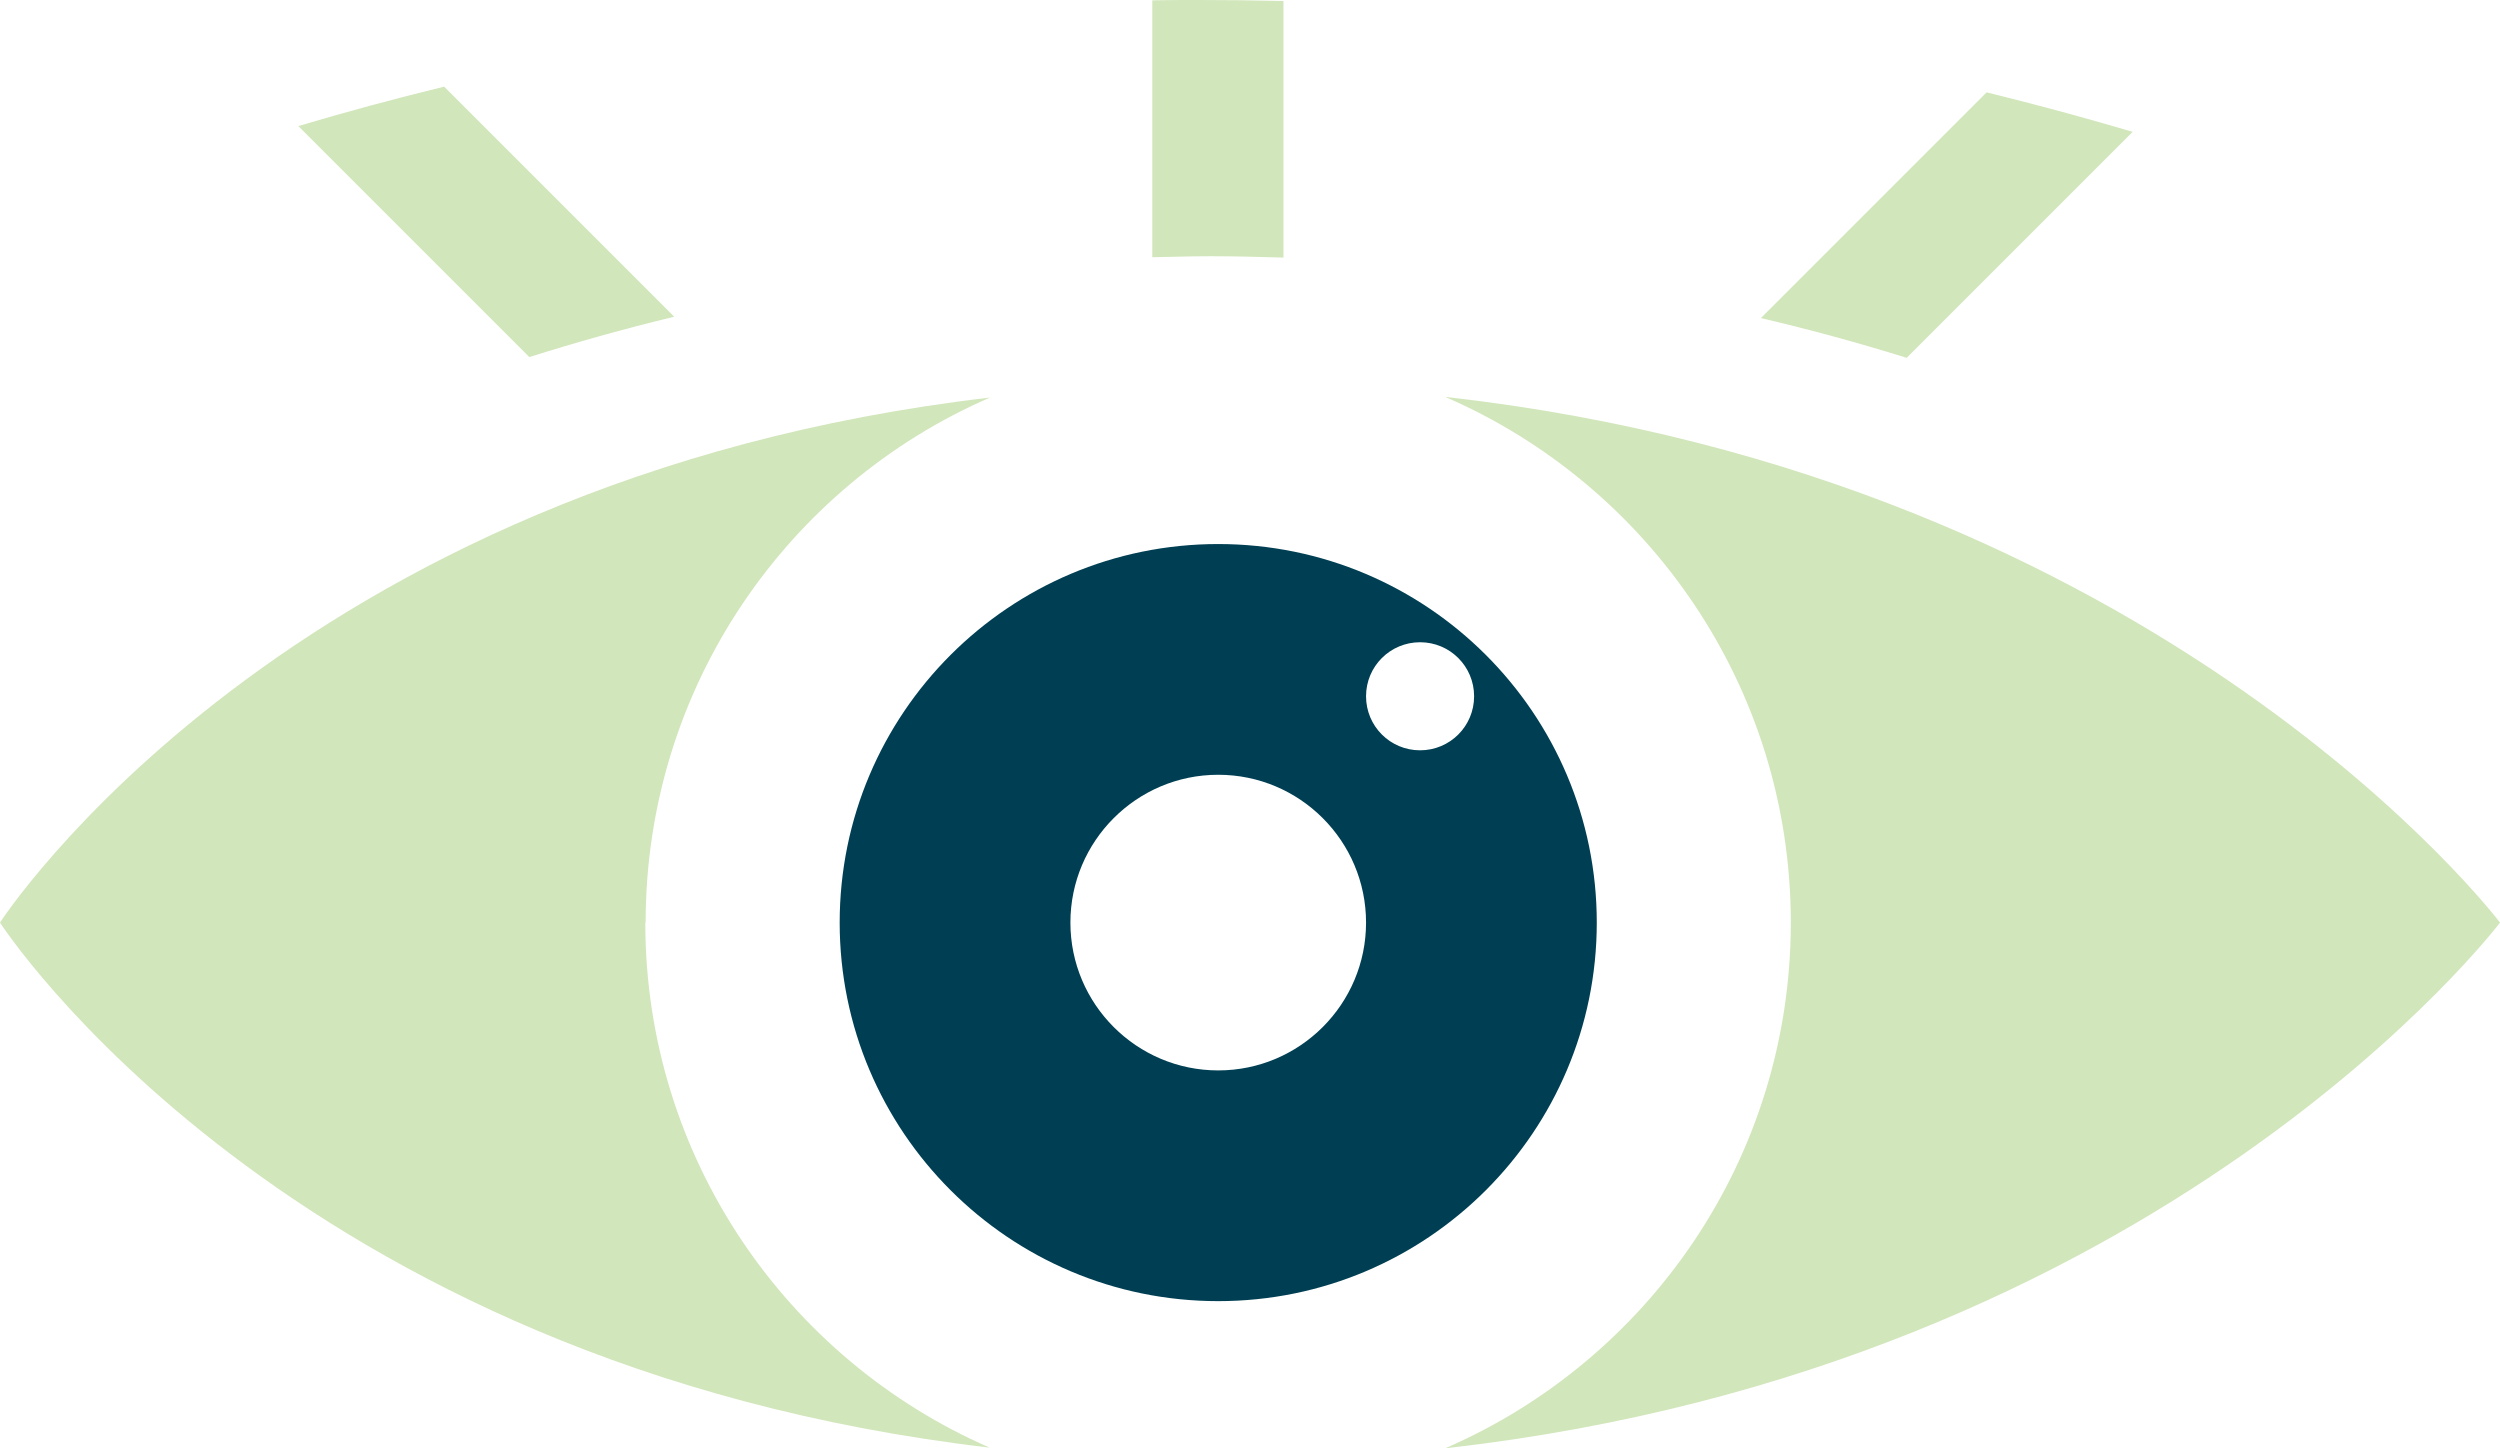 <svg xmlns="http://www.w3.org/2000/svg" id="Camada_2" data-name="Camada 2" viewBox="0 0 73.57 42.62"><defs><style> .cls-1 { fill: #d1e6ba; } .cls-2 { fill: #003f53; } </style></defs><g id="PRINT"><g><path class="cls-1" d="M42.53,11.68c5.98,2.59,10.17,8.54,10.17,15.47s-4.19,12.88-10.17,15.47c21.13-2.37,31.04-15.47,31.04-15.47,0,0-9.91-13.1-31.04-15.47Z"></path><path class="cls-1" d="M19,27.15c0-6.92,4.17-12.86,10.13-15.45C8.4,14.12,0,27.15,0,27.15c0,0,8.4,13.03,29.12,15.45-5.96-2.6-10.13-8.54-10.13-15.45Z"></path><path class="cls-2" d="M35.85,16.01c-6.15,0-11.14,4.99-11.14,11.14s4.99,11.14,11.14,11.14,11.14-4.99,11.14-11.14-4.99-11.14-11.14-11.14ZM35.85,31.5c-2.4,0-4.35-1.95-4.35-4.35s1.95-4.35,4.35-4.35,4.35,1.95,4.35,4.35-1.95,4.35-4.35,4.35ZM41.79,22.08c-.88,0-1.59-.71-1.59-1.59s.71-1.59,1.59-1.59,1.59.71,1.59,1.59-.71,1.59-1.59,1.59Z"></path><path class="cls-1" d="M15.57,10.51c1.36-.43,2.78-.83,4.27-1.19l-6.77-6.77c-1.48.36-2.91.75-4.29,1.16l6.8,6.8Z"></path><path class="cls-1" d="M35.27,0c-.46,0-.91,0-1.36.01v7.56c.57-.01,1.14-.03,1.72-.03.72,0,1.43.02,2.14.04V.03c-.83-.02-1.66-.03-2.5-.03Z"></path><path class="cls-1" d="M58.46,2.72l-6.64,6.64c1.49.35,2.91.74,4.29,1.17l6.65-6.65c-1.39-.41-2.82-.8-4.29-1.16Z"></path></g></g></svg>